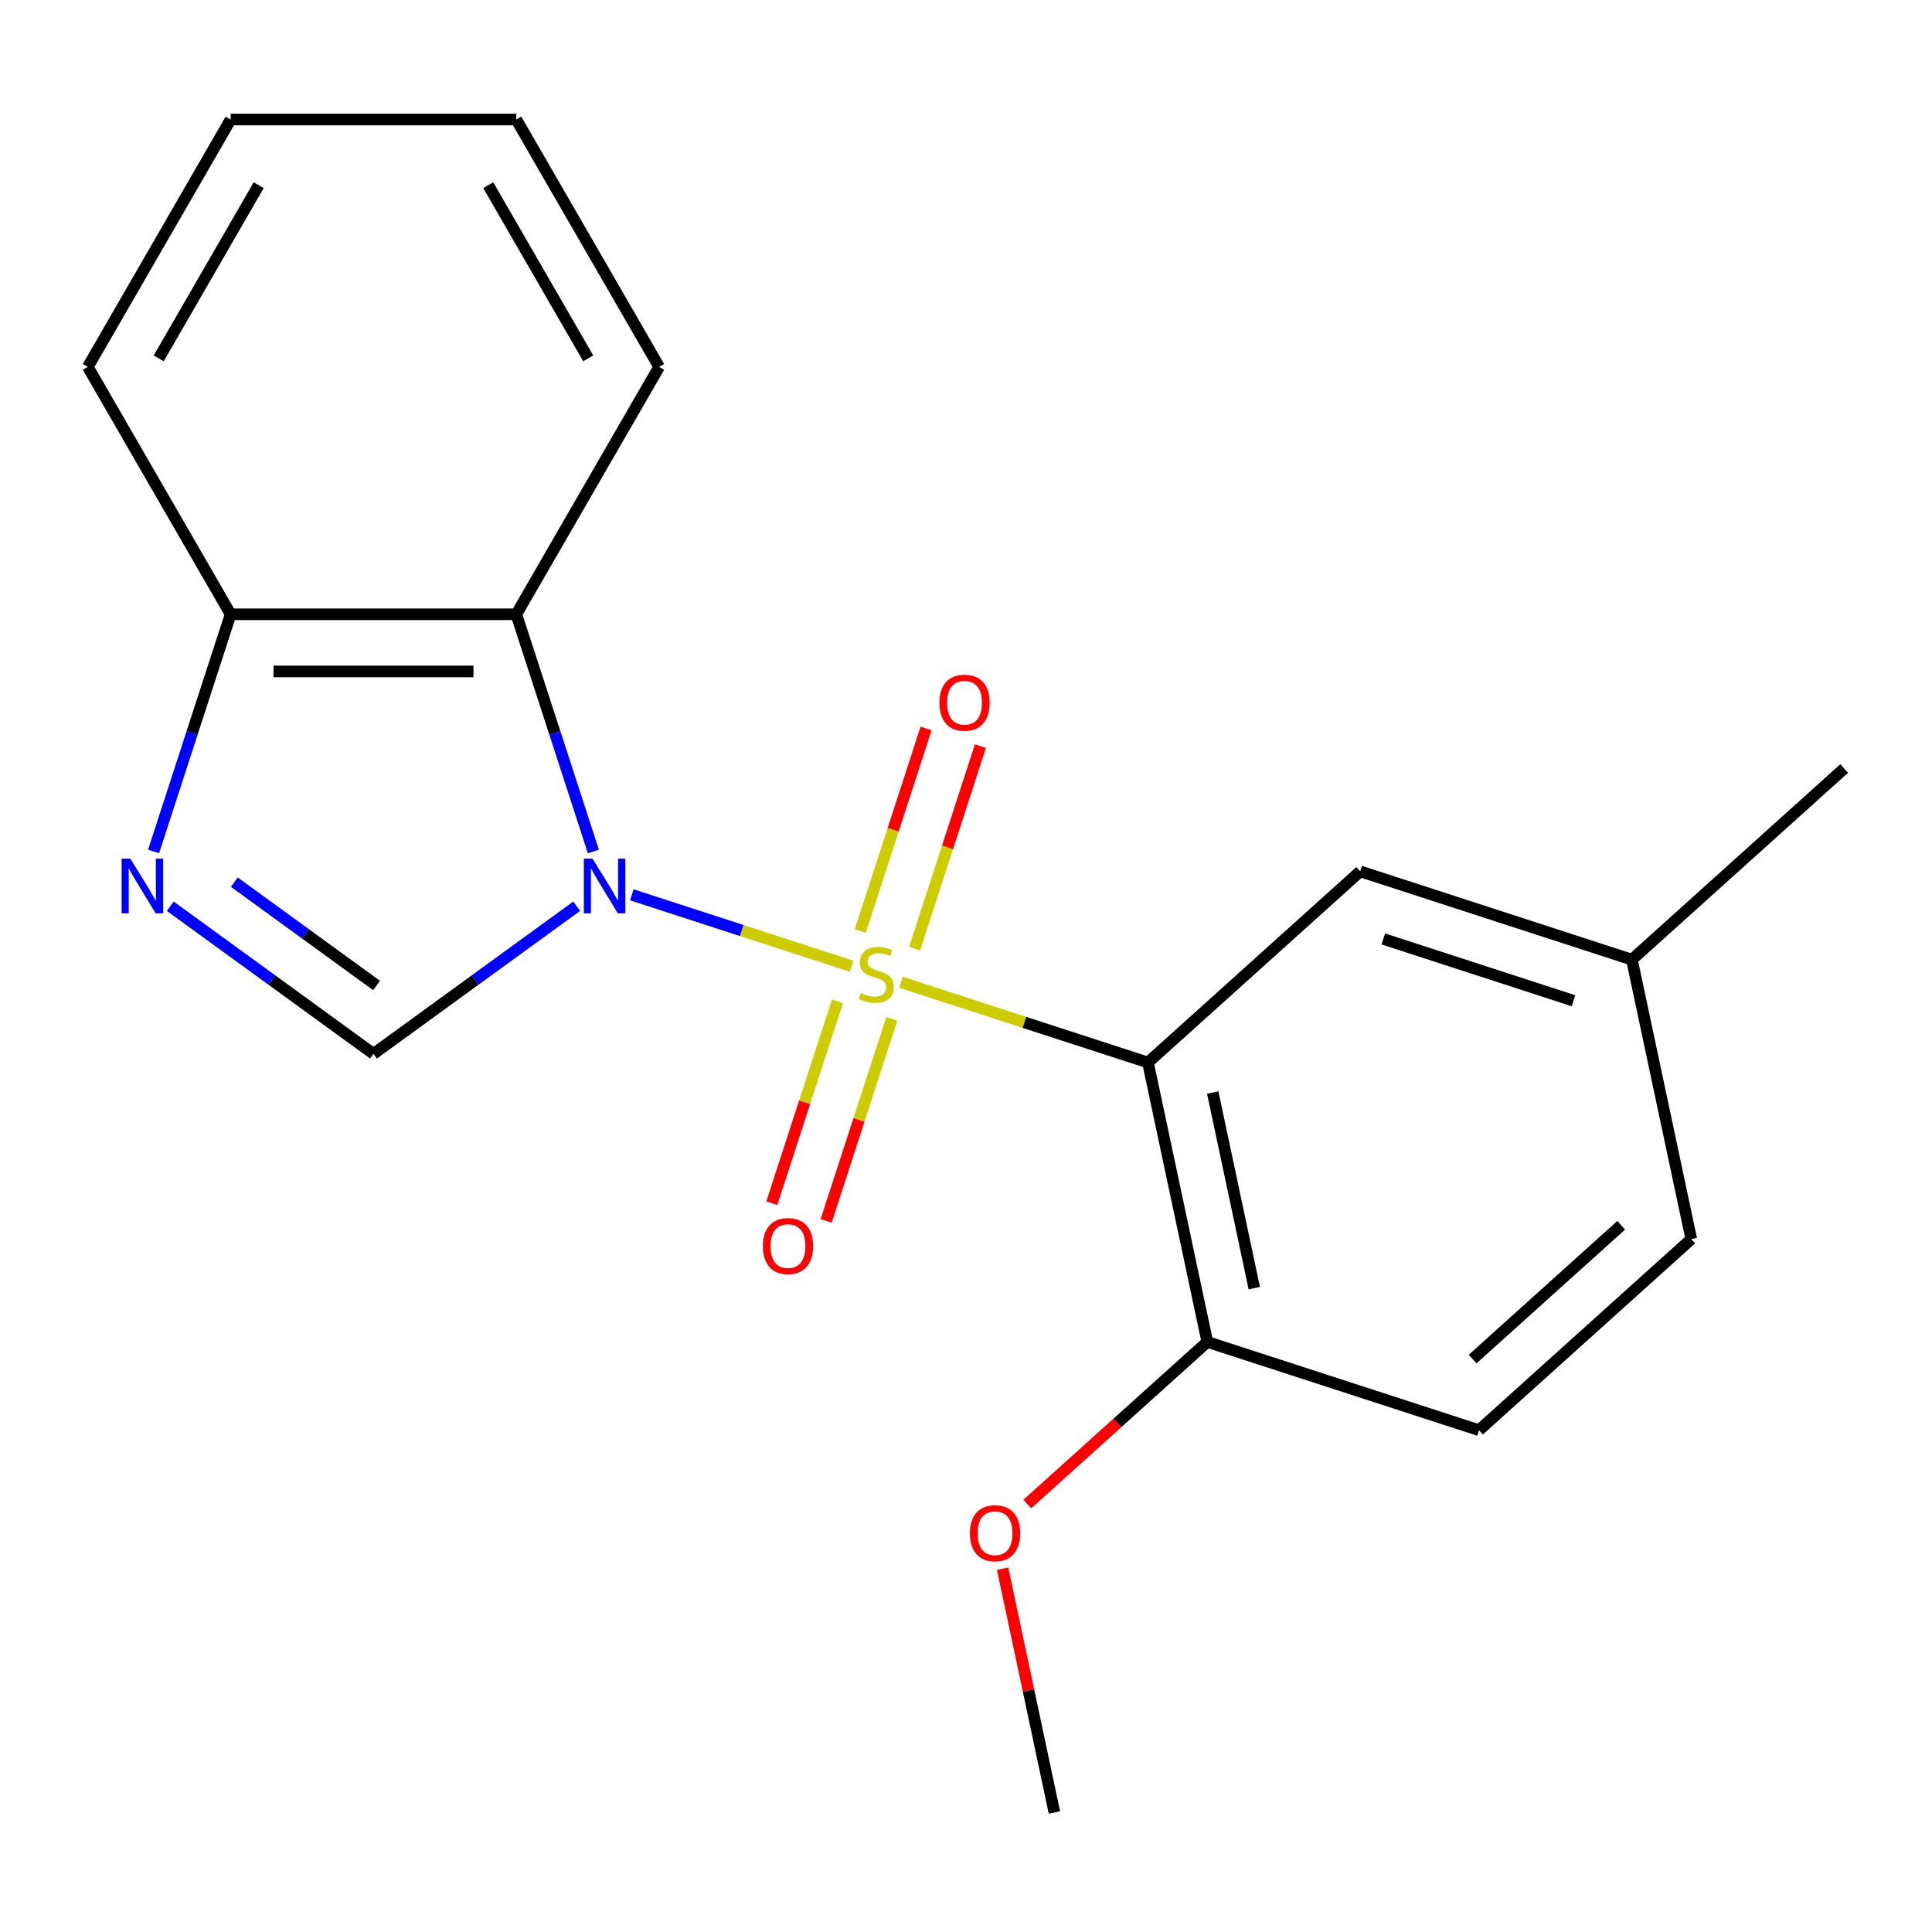 <?xml version='1.0' encoding='iso-8859-1'?>
<svg version='1.1' baseProfile='full'
              xmlns='http://www.w3.org/2000/svg'
                      xmlns:rdkit='http://www.rdkit.org/xml'
                      xmlns:xlink='http://www.w3.org/1999/xlink'
                  xml:space='preserve'
width='1000px' height='1000px' viewBox='0 0 1000 1000'>
<!-- END OF HEADER -->
<rect style='opacity:1.0;fill:#FFFFFF;stroke:none' width='1000' height='1000' x='0' y='0'> </rect>
<path class='bond-0' d='M 440.772,500.113 L 383.901,481.634' style='fill:none;fill-rule:evenodd;stroke:#CCCC00;stroke-width:6px;stroke-linecap:butt;stroke-linejoin:miter;stroke-opacity:1' />
<path class='bond-0' d='M 383.901,481.634 L 327.03,463.156' style='fill:none;fill-rule:evenodd;stroke:#0000FF;stroke-width:6px;stroke-linecap:butt;stroke-linejoin:miter;stroke-opacity:1' />
<path class='bond-1' d='M 466.325,508.416 L 530.247,529.185' style='fill:none;fill-rule:evenodd;stroke:#CCCC00;stroke-width:6px;stroke-linecap:butt;stroke-linejoin:miter;stroke-opacity:1' />
<path class='bond-1' d='M 530.247,529.185 L 594.168,549.954' style='fill:none;fill-rule:evenodd;stroke:#000000;stroke-width:6px;stroke-linecap:butt;stroke-linejoin:miter;stroke-opacity:1' />
<path class='bond-5' d='M 473.4,491.017 L 490.428,438.609' style='fill:none;fill-rule:evenodd;stroke:#CCCC00;stroke-width:6px;stroke-linecap:butt;stroke-linejoin:miter;stroke-opacity:1' />
<path class='bond-5' d='M 490.428,438.609 L 507.456,386.202' style='fill:none;fill-rule:evenodd;stroke:#FF0000;stroke-width:6px;stroke-linecap:butt;stroke-linejoin:miter;stroke-opacity:1' />
<path class='bond-5' d='M 445.276,481.879 L 462.304,429.471' style='fill:none;fill-rule:evenodd;stroke:#CCCC00;stroke-width:6px;stroke-linecap:butt;stroke-linejoin:miter;stroke-opacity:1' />
<path class='bond-5' d='M 462.304,429.471 L 479.332,377.064' style='fill:none;fill-rule:evenodd;stroke:#FF0000;stroke-width:6px;stroke-linecap:butt;stroke-linejoin:miter;stroke-opacity:1' />
<path class='bond-6' d='M 433.451,518.272 L 416.471,570.529' style='fill:none;fill-rule:evenodd;stroke:#CCCC00;stroke-width:6px;stroke-linecap:butt;stroke-linejoin:miter;stroke-opacity:1' />
<path class='bond-6' d='M 416.471,570.529 L 399.492,622.787' style='fill:none;fill-rule:evenodd;stroke:#FF0000;stroke-width:6px;stroke-linecap:butt;stroke-linejoin:miter;stroke-opacity:1' />
<path class='bond-6' d='M 461.575,527.41 L 444.595,579.667' style='fill:none;fill-rule:evenodd;stroke:#CCCC00;stroke-width:6px;stroke-linecap:butt;stroke-linejoin:miter;stroke-opacity:1' />
<path class='bond-6' d='M 444.595,579.667 L 427.616,631.925' style='fill:none;fill-rule:evenodd;stroke:#FF0000;stroke-width:6px;stroke-linecap:butt;stroke-linejoin:miter;stroke-opacity:1' />
<path class='bond-2' d='M 298.493,469.063 L 245.902,507.272' style='fill:none;fill-rule:evenodd;stroke:#0000FF;stroke-width:6px;stroke-linecap:butt;stroke-linejoin:miter;stroke-opacity:1' />
<path class='bond-2' d='M 245.902,507.272 L 193.311,545.482' style='fill:none;fill-rule:evenodd;stroke:#000000;stroke-width:6px;stroke-linecap:butt;stroke-linejoin:miter;stroke-opacity:1' />
<path class='bond-3' d='M 307.127,440.718 L 287.183,379.336' style='fill:none;fill-rule:evenodd;stroke:#0000FF;stroke-width:6px;stroke-linecap:butt;stroke-linejoin:miter;stroke-opacity:1' />
<path class='bond-3' d='M 287.183,379.336 L 267.239,317.954' style='fill:none;fill-rule:evenodd;stroke:#000000;stroke-width:6px;stroke-linecap:butt;stroke-linejoin:miter;stroke-opacity:1' />
<path class='bond-8' d='M 594.168,549.954 L 624.91,694.58' style='fill:none;fill-rule:evenodd;stroke:#000000;stroke-width:6px;stroke-linecap:butt;stroke-linejoin:miter;stroke-opacity:1' />
<path class='bond-8' d='M 627.705,565.5 L 649.223,666.738' style='fill:none;fill-rule:evenodd;stroke:#000000;stroke-width:6px;stroke-linecap:butt;stroke-linejoin:miter;stroke-opacity:1' />
<path class='bond-9' d='M 594.168,549.954 L 704.047,451.019' style='fill:none;fill-rule:evenodd;stroke:#000000;stroke-width:6px;stroke-linecap:butt;stroke-linejoin:miter;stroke-opacity:1' />
<path class='bond-4' d='M 193.311,545.482 L 140.72,507.272' style='fill:none;fill-rule:evenodd;stroke:#000000;stroke-width:6px;stroke-linecap:butt;stroke-linejoin:miter;stroke-opacity:1' />
<path class='bond-4' d='M 140.72,507.272 L 88.129,469.063' style='fill:none;fill-rule:evenodd;stroke:#0000FF;stroke-width:6px;stroke-linecap:butt;stroke-linejoin:miter;stroke-opacity:1' />
<path class='bond-4' d='M 194.915,510.095 L 158.101,483.349' style='fill:none;fill-rule:evenodd;stroke:#000000;stroke-width:6px;stroke-linecap:butt;stroke-linejoin:miter;stroke-opacity:1' />
<path class='bond-4' d='M 158.101,483.349 L 121.288,456.602' style='fill:none;fill-rule:evenodd;stroke:#0000FF;stroke-width:6px;stroke-linecap:butt;stroke-linejoin:miter;stroke-opacity:1' />
<path class='bond-7' d='M 267.239,317.954 L 119.383,317.954' style='fill:none;fill-rule:evenodd;stroke:#000000;stroke-width:6px;stroke-linecap:butt;stroke-linejoin:miter;stroke-opacity:1' />
<path class='bond-7' d='M 245.061,347.526 L 141.561,347.526' style='fill:none;fill-rule:evenodd;stroke:#000000;stroke-width:6px;stroke-linecap:butt;stroke-linejoin:miter;stroke-opacity:1' />
<path class='bond-13' d='M 267.239,317.954 L 341.167,189.907' style='fill:none;fill-rule:evenodd;stroke:#000000;stroke-width:6px;stroke-linecap:butt;stroke-linejoin:miter;stroke-opacity:1' />
<path class='bond-20' d='M 79.495,440.718 L 99.439,379.336' style='fill:none;fill-rule:evenodd;stroke:#0000FF;stroke-width:6px;stroke-linecap:butt;stroke-linejoin:miter;stroke-opacity:1' />
<path class='bond-20' d='M 99.439,379.336 L 119.383,317.954' style='fill:none;fill-rule:evenodd;stroke:#000000;stroke-width:6px;stroke-linecap:butt;stroke-linejoin:miter;stroke-opacity:1' />
<path class='bond-15' d='M 119.383,317.954 L 45.455,189.907' style='fill:none;fill-rule:evenodd;stroke:#000000;stroke-width:6px;stroke-linecap:butt;stroke-linejoin:miter;stroke-opacity:1' />
<path class='bond-10' d='M 624.91,694.58 L 765.529,740.27' style='fill:none;fill-rule:evenodd;stroke:#000000;stroke-width:6px;stroke-linecap:butt;stroke-linejoin:miter;stroke-opacity:1' />
<path class='bond-14' d='M 624.91,694.58 L 578.318,736.531' style='fill:none;fill-rule:evenodd;stroke:#000000;stroke-width:6px;stroke-linecap:butt;stroke-linejoin:miter;stroke-opacity:1' />
<path class='bond-14' d='M 578.318,736.531 L 531.727,778.481' style='fill:none;fill-rule:evenodd;stroke:#FF0000;stroke-width:6px;stroke-linecap:butt;stroke-linejoin:miter;stroke-opacity:1' />
<path class='bond-11' d='M 704.047,451.019 L 844.667,496.709' style='fill:none;fill-rule:evenodd;stroke:#000000;stroke-width:6px;stroke-linecap:butt;stroke-linejoin:miter;stroke-opacity:1' />
<path class='bond-11' d='M 716.002,485.997 L 814.436,517.98' style='fill:none;fill-rule:evenodd;stroke:#000000;stroke-width:6px;stroke-linecap:butt;stroke-linejoin:miter;stroke-opacity:1' />
<path class='bond-21' d='M 765.529,740.27 L 875.408,641.335' style='fill:none;fill-rule:evenodd;stroke:#000000;stroke-width:6px;stroke-linecap:butt;stroke-linejoin:miter;stroke-opacity:1' />
<path class='bond-21' d='M 762.224,703.454 L 839.139,634.199' style='fill:none;fill-rule:evenodd;stroke:#000000;stroke-width:6px;stroke-linecap:butt;stroke-linejoin:miter;stroke-opacity:1' />
<path class='bond-12' d='M 844.667,496.709 L 875.408,641.335' style='fill:none;fill-rule:evenodd;stroke:#000000;stroke-width:6px;stroke-linecap:butt;stroke-linejoin:miter;stroke-opacity:1' />
<path class='bond-16' d='M 844.667,496.709 L 954.545,397.774' style='fill:none;fill-rule:evenodd;stroke:#000000;stroke-width:6px;stroke-linecap:butt;stroke-linejoin:miter;stroke-opacity:1' />
<path class='bond-18' d='M 341.167,189.907 L 267.239,61.86' style='fill:none;fill-rule:evenodd;stroke:#000000;stroke-width:6px;stroke-linecap:butt;stroke-linejoin:miter;stroke-opacity:1' />
<path class='bond-18' d='M 304.468,185.486 L 252.719,95.853' style='fill:none;fill-rule:evenodd;stroke:#000000;stroke-width:6px;stroke-linecap:butt;stroke-linejoin:miter;stroke-opacity:1' />
<path class='bond-17' d='M 518.954,811.971 L 532.363,875.056' style='fill:none;fill-rule:evenodd;stroke:#FF0000;stroke-width:6px;stroke-linecap:butt;stroke-linejoin:miter;stroke-opacity:1' />
<path class='bond-17' d='M 532.363,875.056 L 545.772,938.14' style='fill:none;fill-rule:evenodd;stroke:#000000;stroke-width:6px;stroke-linecap:butt;stroke-linejoin:miter;stroke-opacity:1' />
<path class='bond-22' d='M 45.455,189.907 L 119.383,61.86' style='fill:none;fill-rule:evenodd;stroke:#000000;stroke-width:6px;stroke-linecap:butt;stroke-linejoin:miter;stroke-opacity:1' />
<path class='bond-22' d='M 82.153,185.486 L 133.903,95.853' style='fill:none;fill-rule:evenodd;stroke:#000000;stroke-width:6px;stroke-linecap:butt;stroke-linejoin:miter;stroke-opacity:1' />
<path class='bond-19' d='M 267.239,61.86 L 119.383,61.86' style='fill:none;fill-rule:evenodd;stroke:#000000;stroke-width:6px;stroke-linecap:butt;stroke-linejoin:miter;stroke-opacity:1' />
<path  class='atom-0' d='M 445.549 513.984
Q 445.869 514.104, 447.189 514.664
Q 448.509 515.224, 449.949 515.584
Q 451.429 515.904, 452.869 515.904
Q 455.549 515.904, 457.109 514.624
Q 458.669 513.304, 458.669 511.024
Q 458.669 509.464, 457.869 508.504
Q 457.109 507.544, 455.909 507.024
Q 454.709 506.504, 452.709 505.904
Q 450.189 505.144, 448.669 504.424
Q 447.189 503.704, 446.109 502.184
Q 445.069 500.664, 445.069 498.104
Q 445.069 494.544, 447.469 492.344
Q 449.909 490.144, 454.709 490.144
Q 457.989 490.144, 461.709 491.704
L 460.789 494.784
Q 457.389 493.384, 454.829 493.384
Q 452.069 493.384, 450.549 494.544
Q 449.029 495.664, 449.069 497.624
Q 449.069 499.144, 449.829 500.064
Q 450.629 500.984, 451.749 501.504
Q 452.909 502.024, 454.829 502.624
Q 457.389 503.424, 458.909 504.224
Q 460.429 505.024, 461.509 506.664
Q 462.629 508.264, 462.629 511.024
Q 462.629 514.944, 459.989 517.064
Q 457.389 519.144, 453.029 519.144
Q 450.509 519.144, 448.589 518.584
Q 446.709 518.064, 444.469 517.144
L 445.549 513.984
' fill='#CCCC00'/>
<path  class='atom-1' d='M 306.669 444.414
L 315.949 459.414
Q 316.869 460.894, 318.349 463.574
Q 319.829 466.254, 319.909 466.414
L 319.909 444.414
L 323.669 444.414
L 323.669 472.734
L 319.789 472.734
L 309.829 456.334
Q 308.669 454.414, 307.429 452.214
Q 306.229 450.014, 305.869 449.334
L 305.869 472.734
L 302.189 472.734
L 302.189 444.414
L 306.669 444.414
' fill='#0000FF'/>
<path  class='atom-5' d='M 67.433 444.414
L 76.713 459.414
Q 77.633 460.894, 79.113 463.574
Q 80.593 466.254, 80.673 466.414
L 80.673 444.414
L 84.433 444.414
L 84.433 472.734
L 80.553 472.734
L 70.593 456.334
Q 69.433 454.414, 68.193 452.214
Q 66.993 450.014, 66.633 449.334
L 66.633 472.734
L 62.953 472.734
L 62.953 444.414
L 67.433 444.414
' fill='#0000FF'/>
<path  class='atom-6' d='M 486.239 363.725
Q 486.239 356.925, 489.599 353.125
Q 492.959 349.325, 499.239 349.325
Q 505.519 349.325, 508.879 353.125
Q 512.239 356.925, 512.239 363.725
Q 512.239 370.605, 508.839 374.525
Q 505.439 378.405, 499.239 378.405
Q 492.999 378.405, 489.599 374.525
Q 486.239 370.645, 486.239 363.725
M 499.239 375.205
Q 503.559 375.205, 505.879 372.325
Q 508.239 369.405, 508.239 363.725
Q 508.239 358.165, 505.879 355.365
Q 503.559 352.525, 499.239 352.525
Q 494.919 352.525, 492.559 355.325
Q 490.239 358.125, 490.239 363.725
Q 490.239 369.445, 492.559 372.325
Q 494.919 375.205, 499.239 375.205
' fill='#FF0000'/>
<path  class='atom-7' d='M 394.859 644.964
Q 394.859 638.164, 398.219 634.364
Q 401.579 630.564, 407.859 630.564
Q 414.139 630.564, 417.499 634.364
Q 420.859 638.164, 420.859 644.964
Q 420.859 651.844, 417.459 655.764
Q 414.059 659.644, 407.859 659.644
Q 401.619 659.644, 398.219 655.764
Q 394.859 651.884, 394.859 644.964
M 407.859 656.444
Q 412.179 656.444, 414.499 653.564
Q 416.859 650.644, 416.859 644.964
Q 416.859 639.404, 414.499 636.604
Q 412.179 633.764, 407.859 633.764
Q 403.539 633.764, 401.179 636.564
Q 398.859 639.364, 398.859 644.964
Q 398.859 650.684, 401.179 653.564
Q 403.539 656.444, 407.859 656.444
' fill='#FF0000'/>
<path  class='atom-15' d='M 502.031 793.595
Q 502.031 786.795, 505.391 782.995
Q 508.751 779.195, 515.031 779.195
Q 521.311 779.195, 524.671 782.995
Q 528.031 786.795, 528.031 793.595
Q 528.031 800.475, 524.631 804.395
Q 521.231 808.275, 515.031 808.275
Q 508.791 808.275, 505.391 804.395
Q 502.031 800.515, 502.031 793.595
M 515.031 805.075
Q 519.351 805.075, 521.671 802.195
Q 524.031 799.275, 524.031 793.595
Q 524.031 788.035, 521.671 785.235
Q 519.351 782.395, 515.031 782.395
Q 510.711 782.395, 508.351 785.195
Q 506.031 787.995, 506.031 793.595
Q 506.031 799.315, 508.351 802.195
Q 510.711 805.075, 515.031 805.075
' fill='#FF0000'/>
</svg>
